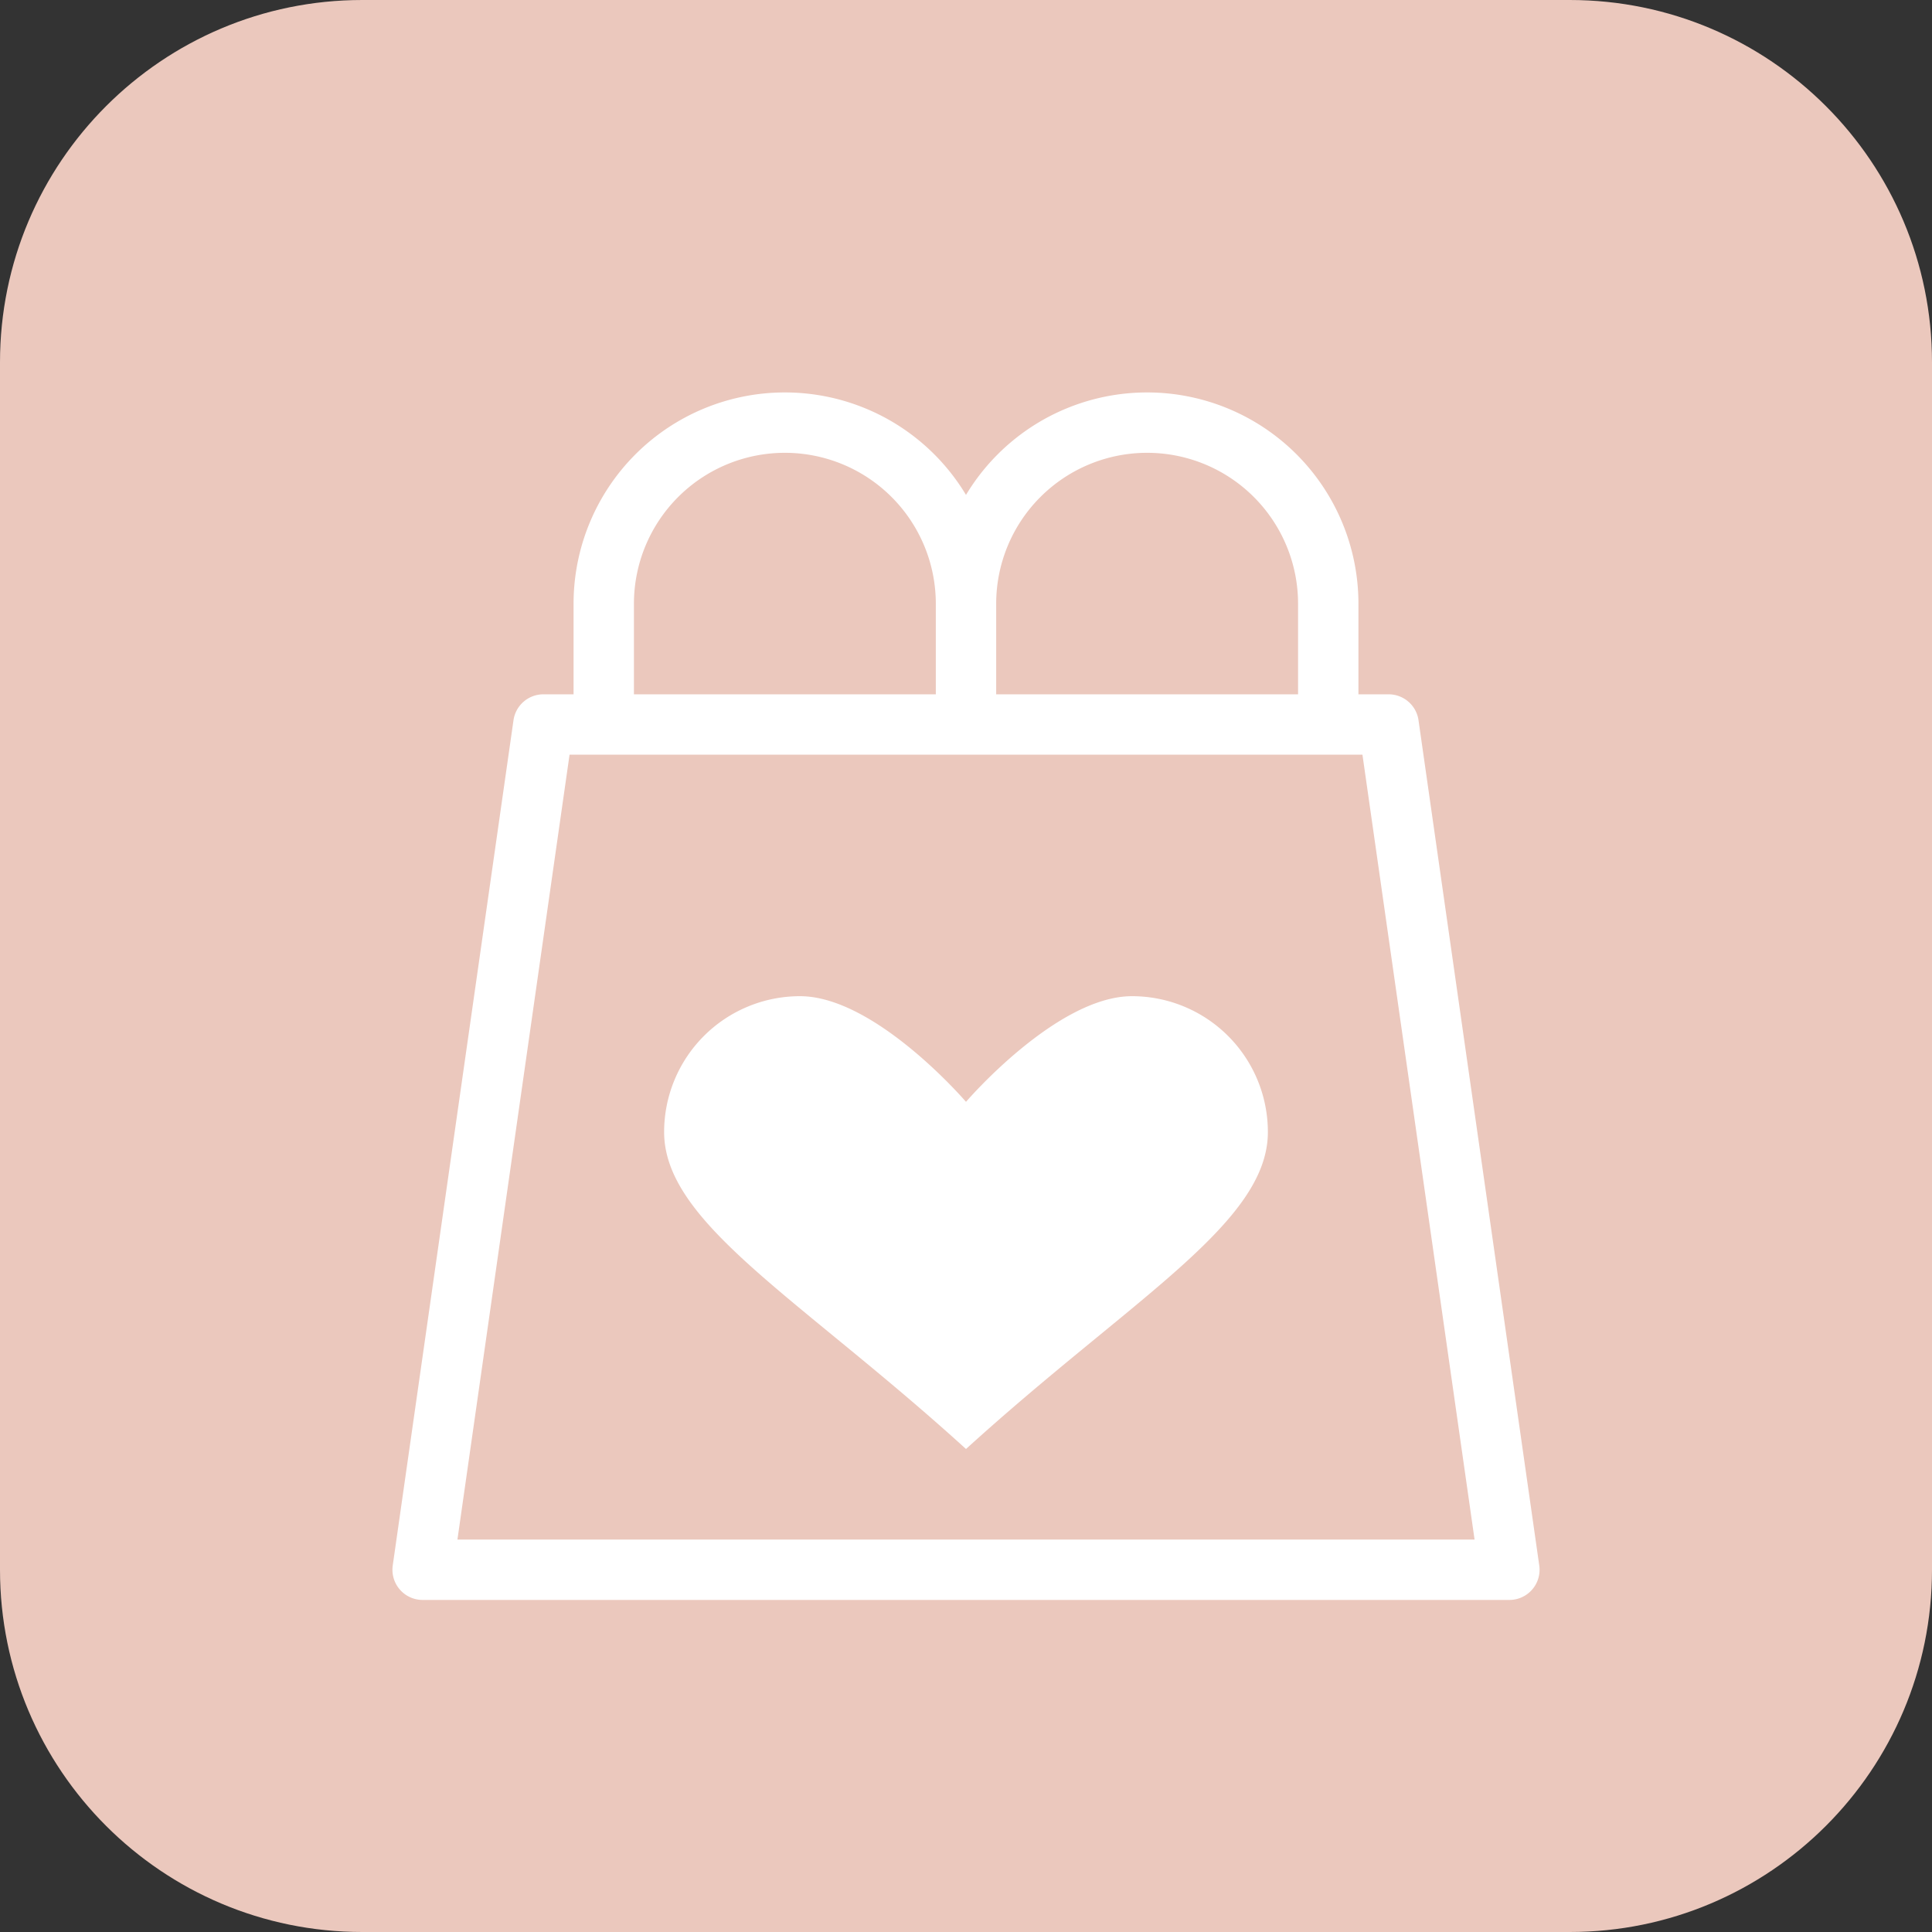 <?xml version="1.0" encoding="UTF-8"?>
<svg data-bbox="0 0 64 64" viewBox="0 0 64 64" height="64" width="64" xmlns="http://www.w3.org/2000/svg" data-type="ugc">
    <rect x="0" y="0" width="64" height="64" fill="#333333" stroke="none"/>
    <g>
        <path fill="#EBC8BD" d="M64 12v40c0 6.627-5.373 12-12 12H12C5.373 64 0 58.627 0 52V12C0 5.373 5.373 0 12 0h40c6.627 0 12 5.373 12 12"/>
        <path stroke-linejoin="round" stroke-linecap="round" stroke-width="2" stroke="#FFFFFF" d="M20 24v-4a6 6 0 0 1 12 0v4m12 0v-4a6 6 0 0 0-12 0v4m-14 0h28l4 28H14z" fill="none"/>
        <path fill="#FFFFFF" d="M32 36.5S29 33 26.5 33a4.5 4.5 0 0 0-4.5 4.5c0 3.02 4.5 5.5 10 10.5 5.5-5 10-7.48 10-10.5a4.5 4.5 0 0 0-4.5-4.5C35 33 32 36.5 32 36.5"/>
    </g>
</svg>
